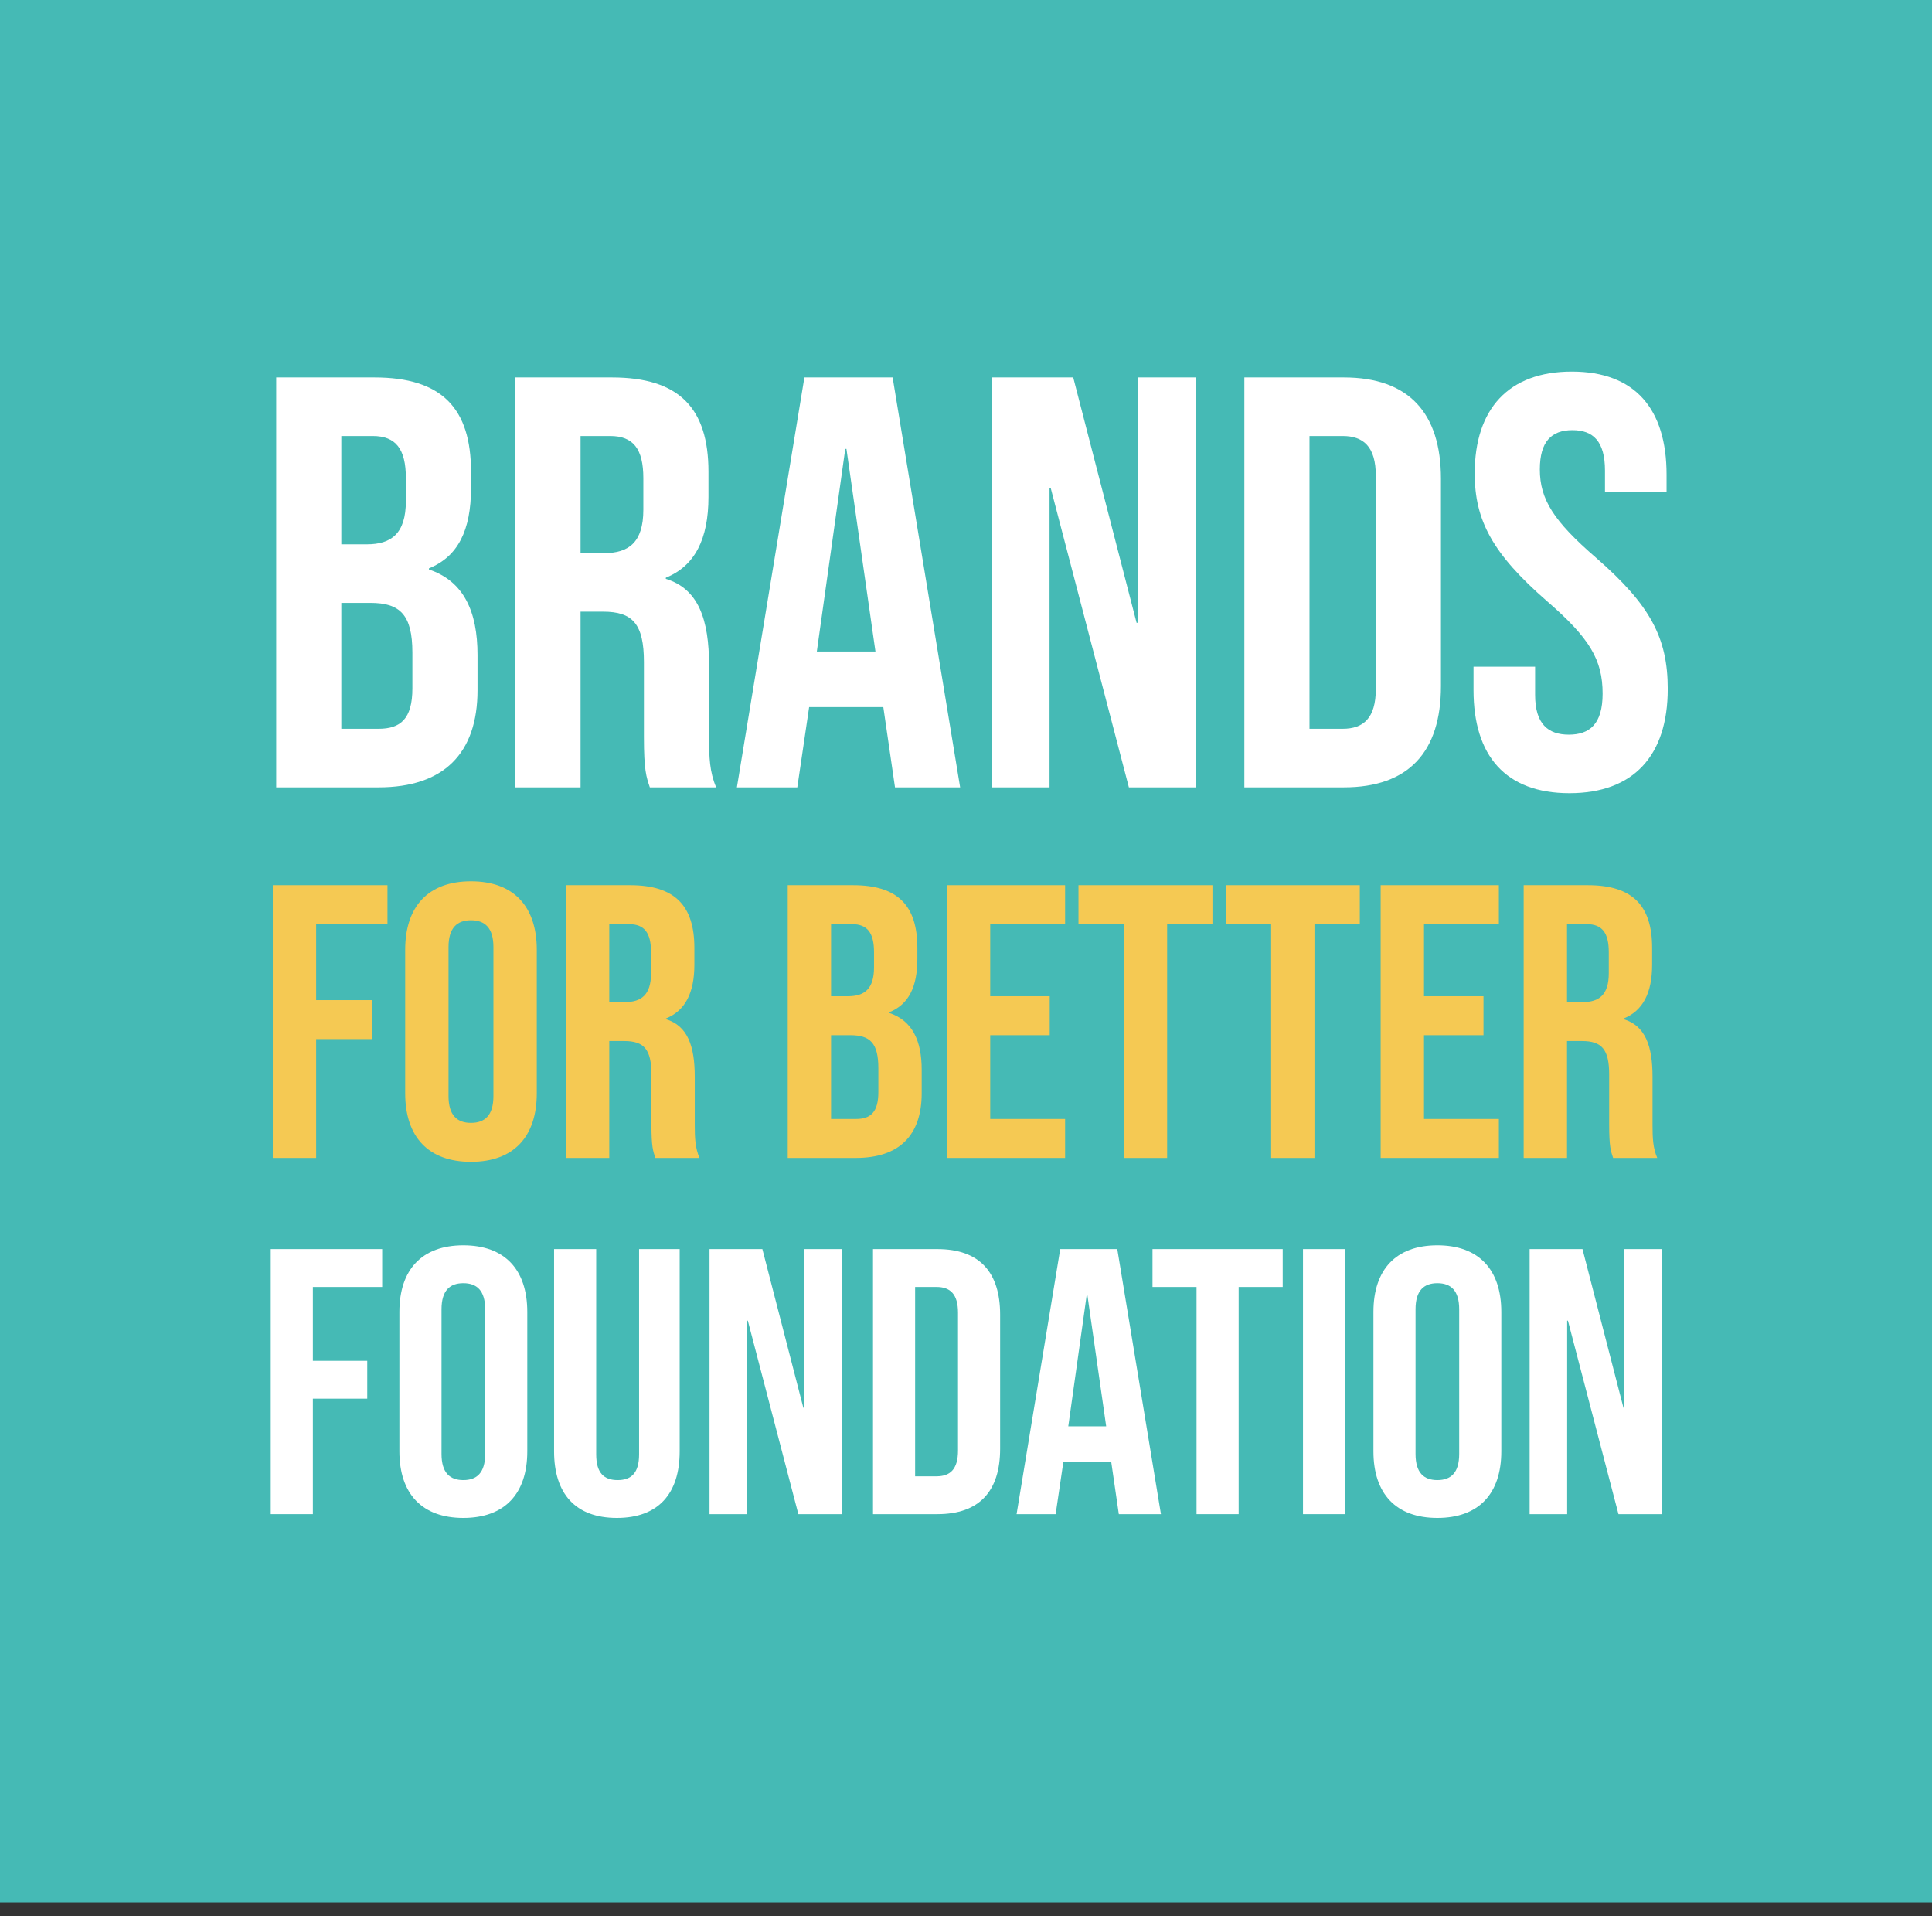 <?xml version="1.0" encoding="UTF-8"?>
<svg width="120px" height="119px" viewBox="0 0 120 119" version="1.1" xmlns="http://www.w3.org/2000/svg" xmlns:xlink="http://www.w3.org/1999/xlink">
    <rect x="0" y="0" width="120" height="119" fill="#333333" stroke="none"/>
    <title>Group 3</title>
    <g id="Symbols" stroke="none" stroke-width="1" fill="none" fill-rule="evenodd">
        <g id="1---Nav/Primary/Simple" transform="translate(-210, -26)">
            <g id="Group-3" transform="translate(210, 26)">
                <rect id="Rectangle" fill="#45BAB5" x="0" y="0" width="120" height="118.154"></rect>
                <g id="Group-50" transform="translate(16.817, 23.077)">
                    <path d="M0.339,0.364 L6.444,0.364 C10.637,0.364 12.439,2.291 12.439,6.219 L12.439,7.237 C12.439,9.855 11.629,11.492 9.827,12.219 L9.827,12.292 C11.998,13.02 12.843,14.91 12.843,17.602 L12.843,19.784 C12.843,23.711 10.747,25.821 6.701,25.821 L0.339,25.821 L0.339,0.364 Z M5.966,10.728 C7.474,10.728 8.393,10.074 8.393,8.037 L8.393,6.619 C8.393,4.801 7.768,4 6.333,4 L4.384,4 L4.384,10.728 L5.966,10.728 Z M6.701,22.184 C8.062,22.184 8.798,21.565 8.798,19.675 L8.798,17.456 C8.798,15.092 8.025,14.365 6.186,14.365 L4.384,14.365 L4.384,22.184 L6.701,22.184 Z" id="Fill-2" fill="#FFFFFF"></path>
                    <path d="M15.197,0.364 L21.192,0.364 C25.385,0.364 27.187,2.291 27.187,6.219 L27.187,7.783 C27.187,10.401 26.341,12.074 24.539,12.801 L24.539,12.874 C26.562,13.492 27.224,15.384 27.224,18.256 L27.224,22.729 C27.224,23.966 27.261,24.875 27.665,25.821 L23.546,25.821 C23.325,25.166 23.178,24.766 23.178,22.693 L23.178,18.038 C23.178,15.674 22.48,14.91 20.641,14.91 L19.243,14.91 L19.243,25.821 L15.197,25.821 L15.197,0.364 Z M20.714,11.274 C22.222,11.274 23.142,10.619 23.142,8.582 L23.142,6.619 C23.142,4.801 22.517,4 21.082,4 L19.243,4 L19.243,11.274 L20.714,11.274 Z" id="Fill-4" fill="#FFFFFF"></path>
                    <path d="M33.146,0.364 L38.626,0.364 L42.819,25.821 L38.773,25.821 L38.037,20.766 L38.037,20.838 L33.44,20.838 L32.705,25.821 L28.953,25.821 L33.146,0.364 Z M37.559,17.384 L35.757,4.801 L35.684,4.801 L33.918,17.384 L37.559,17.384 Z" id="Fill-6" fill="#FFFFFF"></path>
                    <polygon id="Fill-8" fill="#FFFFFF" points="44.768 0.364 49.843 0.364 53.778 15.602 53.852 15.602 53.852 0.364 57.457 0.364 57.457 25.821 53.3 25.821 48.446 7.237 48.372 7.237 48.372 25.821 44.768 25.821"></polygon>
                    <path d="M60.472,0.364 L66.651,0.364 C70.697,0.364 72.683,2.582 72.683,6.655 L72.683,19.529 C72.683,23.602 70.697,25.821 66.651,25.821 L60.472,25.821 L60.472,0.364 Z M66.578,22.184 C67.865,22.184 68.637,21.529 68.637,19.711 L68.637,6.473 C68.637,4.655 67.865,4 66.578,4 L64.518,4 L64.518,22.184 L66.578,22.184 Z" id="Fill-10" fill="#FFFFFF"></path>
                    <path d="M74.706,19.784 L74.706,18.329 L78.531,18.329 L78.531,20.074 C78.531,21.893 79.34,22.548 80.627,22.548 C81.914,22.548 82.724,21.893 82.724,20.002 C82.724,17.892 81.914,16.547 79.267,14.256 C75.883,11.31 74.779,9.237 74.779,6.328 C74.779,2.327 76.876,0 80.811,0 C84.746,0 86.696,2.327 86.696,6.4 L86.696,7.455 L82.871,7.455 L82.871,6.146 C82.871,4.328 82.135,3.636 80.848,3.636 C79.561,3.636 78.825,4.328 78.825,6.074 C78.825,7.928 79.671,9.274 82.319,11.565 C85.702,14.511 86.769,16.547 86.769,19.711 C86.769,23.857 84.636,26.184 80.664,26.184 C76.692,26.184 74.706,23.857 74.706,19.784" id="Fill-12" fill="#FFFFFF"></path>
                    <polygon id="Fill-14" fill="#F5C953" points="0.128 31.897 7.25 31.897 7.25 34.317 2.82 34.317 2.82 39.036 6.295 39.036 6.295 41.456 2.82 41.456 2.82 48.836 0.128 48.836"></polygon>
                    <path d="M8.35,44.819 L8.35,35.914 C8.35,33.204 9.793,31.655 12.437,31.655 C15.08,31.655 16.524,33.204 16.524,35.914 L16.524,44.819 C16.524,47.53 15.08,49.078 12.437,49.078 C9.793,49.078 8.35,47.53 8.35,44.819 M13.831,44.989 L13.831,35.745 C13.831,34.535 13.293,34.075 12.437,34.075 C11.58,34.075 11.042,34.535 11.042,35.745 L11.042,44.989 C11.042,46.198 11.58,46.659 12.437,46.659 C13.293,46.659 13.831,46.198 13.831,44.989" id="Fill-16" fill="#F5C953"></path>
                    <path d="M18.334,31.897 L22.323,31.897 C25.113,31.897 26.312,33.179 26.312,35.793 L26.312,36.834 C26.312,38.576 25.749,39.689 24.55,40.174 L24.55,40.222 C25.896,40.633 26.336,41.891 26.336,43.803 L26.336,46.779 C26.336,47.602 26.361,48.207 26.63,48.836 L23.889,48.836 C23.742,48.401 23.645,48.134 23.645,46.755 L23.645,43.658 C23.645,42.085 23.179,41.577 21.956,41.577 L21.026,41.577 L21.026,48.836 L18.334,48.836 L18.334,31.897 Z M22.004,39.157 C23.008,39.157 23.62,38.721 23.62,37.366 L23.62,36.059 C23.62,34.849 23.204,34.317 22.249,34.317 L21.026,34.317 L21.026,39.157 L22.004,39.157 Z" id="Fill-18" fill="#F5C953"></path>
                    <path d="M32.11,31.897 L36.173,31.897 C38.963,31.897 40.162,33.179 40.162,35.793 L40.162,36.471 C40.162,38.213 39.623,39.302 38.424,39.786 L38.424,39.834 C39.868,40.318 40.431,41.577 40.431,43.368 L40.431,44.819 C40.431,47.433 39.036,48.836 36.344,48.836 L32.11,48.836 L32.11,31.897 Z M35.855,38.794 C36.858,38.794 37.47,38.358 37.47,37.003 L37.47,36.059 C37.47,34.849 37.054,34.317 36.1,34.317 L34.802,34.317 L34.802,38.794 L35.855,38.794 Z M36.344,46.417 C37.249,46.417 37.739,46.006 37.739,44.747 L37.739,43.271 C37.739,41.698 37.225,41.214 36.002,41.214 L34.802,41.214 L34.802,46.417 L36.344,46.417 Z" id="Fill-20" fill="#F5C953"></path>
                    <polygon id="Fill-22" fill="#F5C953" points="41.996 31.897 49.338 31.897 49.338 34.317 44.688 34.317 44.688 38.794 48.383 38.794 48.383 41.214 44.688 41.214 44.688 46.417 49.338 46.417 49.338 48.836 41.996 48.836"></polygon>
                    <polygon id="Fill-24" fill="#F5C953" points="52.984 34.317 50.169 34.317 50.169 31.897 58.49 31.897 58.49 34.317 55.676 34.317 55.676 48.837 52.984 48.837"></polygon>
                    <polygon id="Fill-26" fill="#F5C953" points="62.136 34.317 59.321 34.317 59.321 31.897 67.642 31.897 67.642 34.317 64.827 34.317 64.827 48.837 62.136 48.837"></polygon>
                    <polygon id="Fill-28" fill="#F5C953" points="68.938 31.897 76.28 31.897 76.28 34.317 71.63 34.317 71.63 38.794 75.325 38.794 75.325 41.214 71.63 41.214 71.63 46.417 76.28 46.417 76.28 48.836 68.938 48.836"></polygon>
                    <path d="M77.821,31.897 L81.81,31.897 C84.6,31.897 85.799,33.179 85.799,35.793 L85.799,36.834 C85.799,38.576 85.236,39.689 84.037,40.174 L84.037,40.222 C85.383,40.633 85.824,41.891 85.824,43.803 L85.824,46.779 C85.824,47.602 85.848,48.207 86.117,48.836 L83.376,48.836 C83.23,48.401 83.131,48.134 83.131,46.755 L83.131,43.658 C83.131,42.085 82.666,41.577 81.443,41.577 L80.513,41.577 L80.513,48.836 L77.821,48.836 L77.821,31.897 Z M81.492,39.157 C82.495,39.157 83.107,38.721 83.107,37.366 L83.107,36.059 C83.107,34.849 82.691,34.317 81.736,34.317 L80.513,34.317 L80.513,39.157 L81.492,39.157 Z" id="Fill-30" fill="#F5C953"></path>
                    <polygon id="Fill-32" fill="#FFFFFF" points="0 54.498 6.921 54.498 6.921 56.85 2.616 56.85 2.616 61.436 5.994 61.436 5.994 63.787 2.616 63.787 2.616 70.96 0 70.96"></polygon>
                    <path d="M7.99,67.057 L7.99,58.402 C7.99,55.768 9.394,54.263 11.962,54.263 C14.531,54.263 15.934,55.768 15.934,58.402 L15.934,67.057 C15.934,69.691 14.531,71.195 11.962,71.195 C9.394,71.195 7.99,69.691 7.99,67.057 M13.318,67.221 L13.318,58.237 C13.318,57.062 12.794,56.615 11.962,56.615 C11.13,56.615 10.607,57.062 10.607,58.237 L10.607,67.221 C10.607,68.397 11.13,68.844 11.962,68.844 C12.794,68.844 13.318,68.397 13.318,67.221" id="Fill-34" fill="#FFFFFF"></path>
                    <path d="M17.598,67.057 L17.598,54.498 L20.214,54.498 L20.214,67.245 C20.214,68.42 20.713,68.844 21.546,68.844 C22.378,68.844 22.878,68.42 22.878,67.245 L22.878,54.498 L25.399,54.498 L25.399,67.057 C25.399,69.691 24.067,71.195 21.498,71.195 C18.929,71.195 17.598,69.691 17.598,67.057" id="Fill-36" fill="#FFFFFF"></path>
                    <polygon id="Fill-38" fill="#FFFFFF" points="27.253 54.498 30.535 54.498 33.08 64.352 33.128 64.352 33.128 54.498 35.458 54.498 35.458 70.96 32.771 70.96 29.632 58.943 29.584 58.943 29.584 70.96 27.253 70.96"></polygon>
                    <path d="M37.407,54.498 L41.403,54.498 C44.019,54.498 45.303,55.932 45.303,58.567 L45.303,66.892 C45.303,69.526 44.019,70.96 41.403,70.96 L37.407,70.96 L37.407,54.498 Z M41.355,68.608 C42.187,68.608 42.687,68.185 42.687,67.009 L42.687,58.449 C42.687,57.273 42.187,56.85 41.355,56.85 L40.023,56.85 L40.023,68.608 L41.355,68.608 Z" id="Fill-40" fill="#FFFFFF"></path>
                    <path d="M49.036,54.498 L52.58,54.498 L55.291,70.96 L52.675,70.96 L52.2,67.692 L52.2,67.738 L49.227,67.738 L48.751,70.96 L46.325,70.96 L49.036,54.498 Z M51.89,65.504 L50.725,57.367 L50.677,57.367 L49.536,65.504 L51.89,65.504 Z" id="Fill-42" fill="#FFFFFF"></path>
                    <polygon id="Fill-44" fill="#FFFFFF" points="57.502 56.85 54.767 56.85 54.767 54.498 62.854 54.498 62.854 56.85 60.118 56.85 60.118 70.96 57.502 70.96"></polygon>
                    <polygon id="Fill-46" fill="#FFFFFF" points="64.114 70.96 66.73 70.96 66.73 54.498 64.114 54.498"></polygon>
                    <path d="M68.489,67.057 L68.489,58.402 C68.489,55.768 69.892,54.263 72.461,54.263 C75.029,54.263 76.432,55.768 76.432,58.402 L76.432,67.057 C76.432,69.691 75.029,71.195 72.461,71.195 C69.892,71.195 68.489,69.691 68.489,67.057 M73.816,67.221 L73.816,58.237 C73.816,57.062 73.293,56.615 72.461,56.615 C71.628,56.615 71.105,57.062 71.105,58.237 L71.105,67.221 C71.105,68.397 71.628,68.844 72.461,68.844 C73.293,68.844 73.816,68.397 73.816,67.221" id="Fill-48" fill="#FFFFFF"></path>
                    <polygon id="Fill-49" fill="#FFFFFF" points="78.191 54.498 81.474 54.498 84.018 64.352 84.065 64.352 84.065 54.498 86.396 54.498 86.396 70.96 83.709 70.96 80.57 58.943 80.522 58.943 80.522 70.96 78.191 70.96"></polygon>
                </g>
            </g>
        </g>
    </g>
</svg>